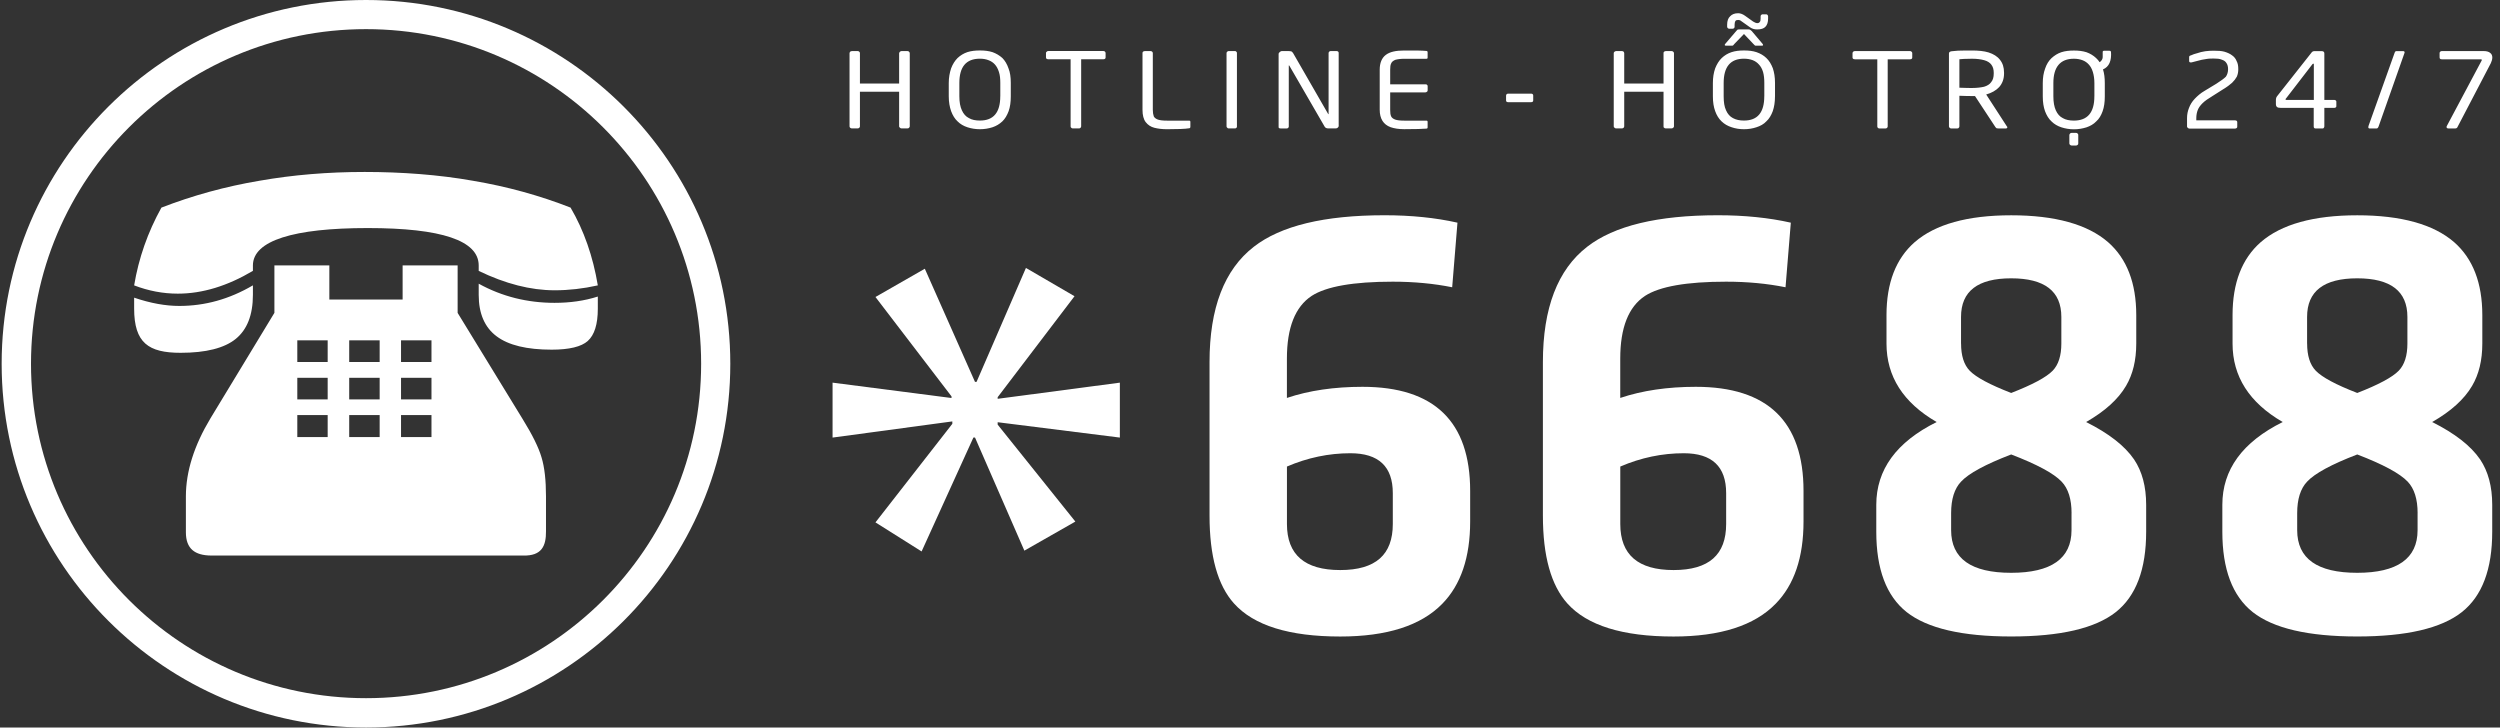 <svg width="189" height="55" viewBox="0 0 189 55" fill="none" xmlns="http://www.w3.org/2000/svg">
<rect x="0" y="0" width="189" height="55" fill="#333333" stroke="none"/>
<path fill-rule="evenodd" clip-rule="evenodd" d="M27.672 2.203C41.659 2.203 53.006 13.539 53.006 27.501C53.006 41.464 41.659 52.782 27.672 52.782C13.686 52.782 2.344 41.453 2.344 27.501C2.344 13.55 13.677 2.203 27.672 2.203ZM27.672 0C42.874 0 55.211 12.314 55.211 27.501C55.211 42.689 42.874 55 27.672 55C12.471 55 0.125 42.677 0.125 27.501C0.125 12.325 12.456 0 27.672 0Z" fill="white"/>
<path fill-rule="evenodd" clip-rule="evenodd" d="M30.318 31.377V33.041H32.62V31.377H30.318ZM26.4 31.377V33.041H28.702V31.377H26.4ZM22.476 31.377V33.041H24.772V31.377H22.476ZM30.318 28.561V30.197H32.62V28.561H30.318ZM26.4 28.561V30.197H28.702V28.561H26.4ZM22.476 28.561V30.197H24.772V28.561H22.476ZM30.318 25.728V27.369H32.62V25.728H30.318ZM26.4 25.728V27.369H28.702V25.728H26.4ZM22.476 25.728V27.369H24.772V25.728H22.476ZM24.898 22.644H30.438V20.065H34.597V23.654L39.526 31.704C40.249 32.875 40.72 33.827 40.937 34.569C41.168 35.314 41.277 36.312 41.277 37.528V40.153C41.291 41.295 40.937 42.031 39.563 41.999H15.964C14.727 41.99 14.053 41.485 14.053 40.238V37.525C14.053 35.629 14.687 33.661 15.915 31.619L20.745 23.652V20.062H24.898V22.641V22.644ZM19.12 21.575V22.285C19.12 23.818 18.68 24.922 17.823 25.62C16.964 26.318 15.567 26.672 13.656 26.672C11.223 26.672 10.141 25.921 10.141 23.324V22.504C11.386 22.927 12.525 23.129 13.554 23.129C15.479 23.129 17.326 22.626 19.12 21.572V21.575ZM45.195 22.419V23.336C45.195 24.525 44.935 25.328 44.438 25.775C43.959 26.21 43.039 26.435 41.708 26.435C39.837 26.435 38.444 26.102 37.544 25.424C36.65 24.759 36.19 23.713 36.19 22.299V21.447C37.958 22.422 39.875 22.895 41.922 22.895C43.09 22.895 44.17 22.746 45.195 22.419ZM43.136 15.696C44.144 17.416 44.83 19.387 45.195 21.575C44.087 21.823 42.999 21.946 41.934 21.946C40.114 21.946 38.198 21.452 36.19 20.48V20.068C36.19 18.19 33.389 17.241 27.797 17.241C22.204 17.241 19.12 18.19 19.12 20.068V20.477C17.198 21.619 15.304 22.2 13.439 22.2C12.325 22.2 11.22 21.99 10.141 21.575C10.483 19.522 11.169 17.556 12.203 15.696C14.562 14.782 17.032 14.101 19.608 13.666C22.159 13.216 24.818 13 27.571 13C30.324 13 33.163 13.204 35.756 13.666C38.335 14.101 40.803 14.782 43.139 15.696H43.136Z" fill="white"/>
<path d="M188.419 4.352C188.419 4.483 188.373 4.626 188.309 4.772L185.794 9.589C185.765 9.672 185.696 9.711 185.621 9.711H185.103C185.011 9.711 184.956 9.672 184.956 9.589C184.956 9.571 184.976 9.544 184.988 9.51L187.621 4.562V4.525C187.621 4.498 187.601 4.483 187.566 4.483H184.6C184.482 4.483 184.433 4.431 184.433 4.342V4.01C184.433 3.968 184.447 3.937 184.482 3.907C184.511 3.876 184.557 3.861 184.6 3.861H187.771C187.988 3.861 188.156 3.907 188.268 4.007C188.375 4.09 188.419 4.211 188.419 4.352ZM181.788 3.959C181.788 3.995 181.779 4.01 181.773 4.023L179.822 9.559C179.782 9.662 179.735 9.714 179.663 9.714H179.169C179.082 9.714 179.045 9.687 179.045 9.623C179.045 9.586 179.059 9.559 179.059 9.522L181.022 4.023C181.059 3.91 181.1 3.864 181.163 3.864H181.663C181.75 3.864 181.788 3.895 181.788 3.962V3.959ZM174.926 7.551V4.857C174.926 4.833 174.917 4.815 174.9 4.815H174.879C174.859 4.815 174.845 4.833 174.816 4.857L172.821 7.447C172.792 7.459 172.787 7.487 172.787 7.517C172.787 7.548 172.807 7.554 172.85 7.554H174.926V7.551ZM176.628 8.011C176.628 8.063 176.622 8.093 176.593 8.112C176.55 8.145 176.518 8.154 176.478 8.154H175.72V9.559C175.72 9.608 175.694 9.641 175.68 9.662C175.66 9.702 175.616 9.714 175.579 9.714H175.07C174.963 9.714 174.917 9.662 174.917 9.559V8.154H172.411C172.289 8.154 172.197 8.136 172.145 8.09C172.081 8.038 172.058 7.971 172.058 7.846V7.554C172.058 7.438 172.093 7.341 172.156 7.264L174.729 4.004C174.79 3.91 174.862 3.864 174.98 3.864H175.498C175.645 3.864 175.72 3.916 175.72 4.038V7.554H176.478C176.521 7.554 176.553 7.563 176.593 7.603C176.622 7.621 176.628 7.654 176.628 7.706V8.011ZM169.214 5.226C169.214 5.439 169.182 5.613 169.104 5.796C169.02 5.951 168.902 6.107 168.745 6.259C168.586 6.399 168.361 6.576 168.084 6.74L167.263 7.261C166.948 7.45 166.696 7.621 166.514 7.801C166.338 7.974 166.219 8.139 166.15 8.319C166.083 8.489 166.04 8.7 166.04 8.928V9.099H168.965C169.087 9.099 169.136 9.154 169.136 9.239V9.577C169.136 9.629 169.121 9.662 169.089 9.681C169.046 9.708 169.02 9.72 168.965 9.72H165.52C165.476 9.72 165.433 9.708 165.404 9.668C165.369 9.647 165.34 9.614 165.34 9.577V8.928C165.34 8.651 165.392 8.401 165.488 8.16C165.583 7.91 165.719 7.682 165.924 7.466C166.118 7.264 166.364 7.039 166.682 6.859L167.557 6.329C167.907 6.104 168.15 5.93 168.28 5.793C168.381 5.644 168.442 5.452 168.442 5.232C168.442 5.034 168.401 4.891 168.323 4.772C168.245 4.641 168.127 4.562 167.956 4.507C167.797 4.44 167.604 4.425 167.346 4.425C167.164 4.425 166.959 4.428 166.763 4.467C166.566 4.492 166.364 4.534 166.158 4.595C165.976 4.635 165.82 4.687 165.681 4.717C165.629 4.723 165.583 4.723 165.551 4.708C165.517 4.693 165.499 4.656 165.499 4.62V4.339C165.499 4.294 165.508 4.251 165.525 4.233C165.551 4.221 165.583 4.193 165.638 4.184C165.78 4.117 165.939 4.062 166.121 4.019C166.28 3.956 166.497 3.91 166.722 3.873C166.948 3.84 167.167 3.834 167.375 3.834C167.676 3.834 167.939 3.846 168.17 3.91C168.402 3.98 168.601 4.071 168.745 4.184C168.896 4.288 169.02 4.434 169.089 4.62C169.182 4.784 169.214 4.982 169.214 5.238V5.226ZM158.987 5.25C159.082 5.543 159.123 5.896 159.123 6.283V7.289C159.123 7.731 159.071 8.096 158.958 8.41C158.848 8.721 158.692 8.989 158.472 9.181C158.273 9.391 158.016 9.531 157.741 9.626C157.44 9.72 157.125 9.775 156.787 9.775C156.449 9.775 156.134 9.72 155.842 9.626C155.556 9.531 155.307 9.391 155.096 9.181C154.882 8.989 154.723 8.721 154.605 8.41C154.492 8.093 154.434 7.731 154.434 7.289V6.283C154.434 5.866 154.492 5.506 154.616 5.171C154.723 4.857 154.882 4.595 155.096 4.394C155.319 4.193 155.556 4.041 155.842 3.946C156.122 3.855 156.44 3.821 156.787 3.821C157.134 3.821 157.44 3.855 157.741 3.949C158.016 4.05 158.258 4.193 158.467 4.391C158.576 4.483 158.652 4.592 158.733 4.705C158.871 4.605 158.958 4.48 158.964 4.327V3.922C158.964 3.861 159.013 3.834 159.105 3.834H159.464C159.53 3.834 159.562 3.855 159.591 3.907C159.643 4.595 159.449 5.052 158.984 5.247L158.987 5.25ZM157.117 10.838C157.117 10.89 157.108 10.921 157.073 10.948C157.036 10.988 156.995 11 156.952 11H156.611C156.579 11 156.527 10.988 156.495 10.948C156.461 10.921 156.443 10.89 156.443 10.838V10.208C156.443 10.165 156.463 10.129 156.495 10.101C156.527 10.056 156.579 10.046 156.611 10.046H156.952C156.995 10.046 157.039 10.056 157.073 10.101C157.108 10.132 157.117 10.165 157.117 10.208V10.838ZM158.336 7.286V6.28C158.336 5.963 158.293 5.686 158.221 5.445C158.146 5.199 158.042 5.016 157.917 4.882C157.787 4.736 157.631 4.626 157.44 4.553C157.255 4.483 157.036 4.44 156.787 4.44C155.755 4.44 155.235 5.065 155.235 6.277V7.283C155.235 7.725 155.299 8.072 155.42 8.343C155.547 8.62 155.715 8.815 155.952 8.931C156.171 9.062 156.463 9.117 156.787 9.117C157.819 9.117 158.334 8.508 158.334 7.283L158.336 7.286ZM150.726 5.561V5.503C150.726 5.241 150.668 5.052 150.546 4.888C150.437 4.736 150.24 4.614 150.012 4.553C149.772 4.483 149.448 4.44 149.087 4.44C148.581 4.44 148.274 4.464 148.13 4.48V6.631C148.63 6.652 148.942 6.652 149.087 6.652C149.448 6.652 149.76 6.612 149.997 6.558C150.24 6.484 150.422 6.372 150.532 6.21C150.668 6.049 150.726 5.832 150.726 5.558V5.561ZM151.755 9.608C151.755 9.687 151.703 9.711 151.642 9.711H151.081C151.015 9.711 150.974 9.699 150.951 9.699C150.922 9.684 150.89 9.656 150.853 9.608L149.309 7.261H149.087C148.913 7.261 148.584 7.261 148.13 7.24V9.556C148.13 9.605 148.107 9.638 148.081 9.659C148.06 9.699 148.02 9.711 147.968 9.711H147.503C147.459 9.711 147.427 9.699 147.393 9.659C147.364 9.638 147.341 9.605 147.341 9.556V4.038C147.341 3.937 147.422 3.892 147.552 3.873C147.656 3.858 147.821 3.852 148.02 3.831C148.225 3.828 148.422 3.818 148.613 3.818H149.087C149.564 3.818 149.991 3.858 150.338 3.965C150.702 4.083 150.992 4.257 151.194 4.516C151.399 4.769 151.506 5.083 151.506 5.5V5.558C151.506 5.976 151.373 6.32 151.133 6.588C150.89 6.85 150.552 7.03 150.156 7.143L151.714 9.547C151.737 9.571 151.755 9.586 151.755 9.608ZM144.566 4.352C144.566 4.431 144.508 4.483 144.398 4.483H142.71V9.556C142.71 9.605 142.693 9.638 142.664 9.659C142.632 9.699 142.597 9.711 142.551 9.711H142.08C142.031 9.711 141.999 9.699 141.964 9.659C141.935 9.638 141.924 9.605 141.924 9.556V4.483H140.239C140.114 4.483 140.051 4.431 140.051 4.352V4.01C140.051 3.968 140.074 3.937 140.103 3.907C140.14 3.876 140.181 3.861 140.239 3.861H144.398C144.447 3.861 144.476 3.876 144.511 3.907C144.543 3.934 144.566 3.968 144.566 4.01V4.352ZM133.287 3.398C133.287 3.441 133.261 3.453 133.206 3.453H132.764C132.714 3.453 132.691 3.45 132.671 3.438C132.648 3.413 132.616 3.383 132.558 3.325L131.844 2.572L131.116 3.325C131.078 3.383 131.032 3.413 131.018 3.438C130.997 3.447 130.974 3.453 130.928 3.453H130.486C130.422 3.453 130.393 3.441 130.393 3.398C130.393 3.355 130.405 3.331 130.434 3.31L131.263 2.341C131.307 2.289 131.341 2.255 131.359 2.24C131.399 2.225 131.422 2.225 131.474 2.225H132.206C132.281 2.225 132.347 2.261 132.428 2.344L133.249 3.313C133.269 3.337 133.284 3.361 133.284 3.401L133.287 3.398ZM133.668 1.408C133.668 1.679 133.599 1.893 133.463 2.027C133.342 2.158 133.131 2.225 132.844 2.225C132.631 2.225 132.448 2.173 132.287 2.054L131.763 1.683C131.662 1.603 131.607 1.564 131.555 1.536C131.506 1.524 131.46 1.509 131.411 1.509C131.31 1.509 131.243 1.524 131.194 1.588C131.159 1.652 131.136 1.753 131.136 1.862V2.03C131.136 2.066 131.116 2.106 131.093 2.13C131.07 2.146 131.032 2.173 130.986 2.173H130.723C130.679 2.173 130.651 2.149 130.625 2.13C130.593 2.097 130.572 2.066 130.572 2.03V1.862C130.572 1.588 130.648 1.366 130.798 1.232C130.934 1.082 131.136 1 131.405 1C131.573 1 131.743 1.064 131.925 1.192L132.535 1.628C132.599 1.667 132.648 1.692 132.703 1.716C132.761 1.731 132.798 1.75 132.839 1.75C132.94 1.75 133.006 1.716 133.035 1.658C133.087 1.619 133.102 1.521 133.102 1.408V1.232C133.102 1.183 133.119 1.152 133.151 1.125C133.186 1.094 133.212 1.082 133.252 1.082H133.515C133.556 1.082 133.593 1.094 133.622 1.125C133.642 1.152 133.668 1.183 133.668 1.232V1.408ZM133.382 7.283V6.277C133.382 5.96 133.356 5.683 133.287 5.442C133.212 5.196 133.105 5.013 132.977 4.879C132.847 4.732 132.694 4.623 132.506 4.55C132.318 4.48 132.093 4.437 131.844 4.437C130.81 4.437 130.309 5.062 130.309 6.274V7.28C130.309 7.722 130.361 8.069 130.489 8.34C130.61 8.617 130.783 8.812 131.009 8.928C131.249 9.059 131.521 9.114 131.844 9.114C132.873 9.114 133.379 8.505 133.379 7.28L133.382 7.283ZM134.189 7.283C134.189 7.725 134.128 8.09 134.021 8.404C133.905 8.715 133.749 8.983 133.535 9.175C133.342 9.385 133.082 9.525 132.787 9.62C132.506 9.714 132.191 9.769 131.844 9.769C131.497 9.769 131.188 9.714 130.911 9.62C130.616 9.525 130.367 9.385 130.15 9.175C129.945 8.983 129.778 8.715 129.668 8.404C129.552 8.087 129.494 7.725 129.494 7.283V6.277C129.494 5.86 129.552 5.5 129.668 5.165C129.795 4.851 129.951 4.589 130.162 4.388C130.373 4.187 130.619 4.035 130.914 3.94C131.191 3.849 131.503 3.815 131.847 3.815C132.191 3.815 132.509 3.849 132.79 3.943C133.082 4.044 133.33 4.187 133.535 4.385C133.749 4.586 133.905 4.848 134.024 5.156C134.131 5.47 134.191 5.839 134.191 6.274V7.28L134.189 7.283ZM126.552 9.553C126.552 9.601 126.537 9.635 126.491 9.656C126.456 9.696 126.419 9.708 126.364 9.708H125.939C125.881 9.708 125.841 9.696 125.806 9.656C125.763 9.635 125.763 9.601 125.763 9.553V6.935H122.791V9.553C122.791 9.601 122.762 9.635 122.745 9.656C122.704 9.696 122.664 9.708 122.609 9.708H122.175C122.135 9.708 122.092 9.696 122.06 9.656C122.013 9.635 121.999 9.601 121.999 9.553V4.019C121.999 3.98 122.013 3.943 122.06 3.907C122.092 3.892 122.135 3.861 122.175 3.861H122.609C122.664 3.861 122.704 3.876 122.745 3.907C122.765 3.937 122.791 3.977 122.791 4.019V6.314H125.763V4.019C125.763 3.98 125.763 3.943 125.806 3.907C125.841 3.892 125.881 3.861 125.939 3.861H126.364C126.422 3.861 126.459 3.876 126.491 3.907C126.537 3.937 126.552 3.977 126.552 4.019V9.556V9.553ZM115.911 7.597C115.911 7.679 115.851 7.725 115.75 7.725H114.018C113.911 7.725 113.859 7.676 113.859 7.597V7.219C113.859 7.191 113.879 7.14 113.911 7.112C113.94 7.091 113.989 7.079 114.018 7.079H115.75C115.851 7.079 115.911 7.133 115.911 7.219V7.597ZM107.928 9.617C107.928 9.681 107.91 9.714 107.85 9.723C107.578 9.748 107.008 9.766 106.156 9.766C105.742 9.766 105.41 9.711 105.132 9.617C104.852 9.516 104.653 9.352 104.517 9.141C104.375 8.913 104.306 8.626 104.306 8.303V5.266C104.306 4.763 104.462 4.382 104.762 4.154C105.066 3.919 105.528 3.818 106.156 3.818H107.081C107.422 3.828 107.679 3.831 107.85 3.852C107.91 3.861 107.928 3.898 107.928 3.968V4.352C107.928 4.422 107.899 4.443 107.838 4.443H106.167C105.858 4.443 105.627 4.483 105.479 4.525C105.326 4.595 105.219 4.672 105.173 4.793C105.112 4.906 105.098 5.068 105.098 5.272V6.375H107.757C107.812 6.375 107.853 6.375 107.884 6.417C107.922 6.439 107.931 6.481 107.931 6.527V6.82C107.931 6.859 107.922 6.908 107.884 6.929C107.85 6.96 107.812 6.984 107.757 6.984H105.098V8.307C105.098 8.511 105.112 8.675 105.173 8.803C105.222 8.904 105.326 8.983 105.479 9.041C105.627 9.093 105.855 9.12 106.167 9.12H107.838C107.902 9.12 107.928 9.154 107.928 9.211V9.62V9.617ZM101.21 9.486C101.21 9.553 101.193 9.601 101.138 9.644C101.097 9.696 101.025 9.708 100.97 9.708H100.427C100.288 9.708 100.201 9.668 100.146 9.58L97.472 4.961L97.446 4.943C97.432 4.943 97.432 4.955 97.432 4.961V9.568C97.432 9.605 97.423 9.638 97.389 9.659C97.365 9.699 97.322 9.711 97.273 9.711H96.825C96.73 9.711 96.663 9.684 96.663 9.62V4.087C96.663 4.019 96.701 3.968 96.753 3.934C96.802 3.892 96.839 3.861 96.923 3.861H97.406C97.513 3.861 97.6 3.876 97.643 3.892C97.672 3.913 97.724 3.959 97.761 4.019L100.412 8.623L100.441 8.633C100.441 8.633 100.441 8.633 100.441 8.623V4.01C100.441 3.968 100.456 3.937 100.49 3.907C100.513 3.876 100.539 3.861 100.597 3.861H101.054C101.1 3.861 101.141 3.876 101.17 3.907C101.198 3.937 101.204 3.968 101.204 4.01V9.489L101.21 9.486ZM93.515 9.553C93.515 9.586 93.507 9.629 93.481 9.656C93.452 9.696 93.405 9.708 93.368 9.708H92.882C92.842 9.708 92.81 9.696 92.781 9.656C92.746 9.635 92.726 9.601 92.726 9.553V4.01C92.726 3.968 92.746 3.937 92.781 3.907C92.813 3.876 92.845 3.861 92.882 3.861H93.368C93.405 3.861 93.452 3.876 93.466 3.907C93.504 3.937 93.512 3.968 93.512 4.01V9.556L93.515 9.553ZM89.992 9.58C89.992 9.653 89.96 9.69 89.914 9.696C89.573 9.751 89 9.769 88.22 9.769C87.853 9.769 87.543 9.729 87.266 9.659C86.997 9.589 86.786 9.449 86.618 9.236C86.451 9.02 86.373 8.7 86.373 8.307V4.019C86.373 3.98 86.376 3.943 86.41 3.907C86.451 3.892 86.491 3.861 86.549 3.861H86.977C87.029 3.861 87.069 3.876 87.104 3.907C87.139 3.937 87.153 3.977 87.153 4.019V8.307C87.153 8.511 87.182 8.675 87.228 8.803C87.283 8.904 87.384 8.983 87.537 9.041C87.694 9.093 87.907 9.12 88.231 9.12H89.902C89.963 9.12 89.992 9.154 89.992 9.211V9.583V9.58ZM83.583 4.349C83.583 4.428 83.522 4.48 83.418 4.48H81.736V9.553C81.736 9.601 81.71 9.635 81.69 9.656C81.664 9.696 81.621 9.708 81.571 9.708H81.106C81.054 9.708 81.013 9.696 80.987 9.656C80.95 9.635 80.938 9.601 80.938 9.553V4.48H79.25C79.138 4.48 79.077 4.428 79.077 4.349V4.007C79.077 3.965 79.085 3.934 79.138 3.904C79.155 3.873 79.204 3.858 79.25 3.858H83.418C83.465 3.858 83.511 3.873 83.537 3.904C83.56 3.931 83.583 3.965 83.583 4.007V4.349ZM75.623 7.283V6.277C75.623 5.96 75.599 5.683 75.519 5.442C75.443 5.196 75.339 5.013 75.218 4.879C75.088 4.732 74.929 4.623 74.729 4.55C74.553 4.48 74.342 4.437 74.082 4.437C73.03 4.437 72.527 5.062 72.527 6.274V7.28C72.527 7.722 72.593 8.069 72.718 8.34C72.845 8.617 73.015 8.812 73.252 8.928C73.469 9.059 73.755 9.114 74.082 9.114C75.111 9.114 75.62 8.505 75.62 7.28L75.623 7.283ZM76.415 7.283C76.415 7.725 76.365 8.09 76.253 8.404C76.137 8.715 75.981 8.983 75.779 9.175C75.556 9.385 75.313 9.525 75.036 9.62C74.741 9.714 74.423 9.769 74.082 9.769C73.741 9.769 73.42 9.714 73.134 9.62C72.848 9.525 72.599 9.385 72.391 9.175C72.18 8.983 72.021 8.715 71.905 8.404C71.795 8.087 71.726 7.725 71.726 7.283V6.277C71.726 5.86 71.795 5.5 71.905 5.165C72.024 4.851 72.189 4.589 72.391 4.388C72.605 4.187 72.853 4.035 73.134 3.94C73.42 3.849 73.735 3.815 74.082 3.815C74.429 3.815 74.741 3.849 75.036 3.943C75.313 4.044 75.556 4.187 75.779 4.385C75.975 4.586 76.134 4.848 76.238 5.156C76.368 5.47 76.415 5.839 76.415 6.274V7.28V7.283ZM68.778 9.553C68.778 9.601 68.754 9.635 68.72 9.656C68.697 9.696 68.65 9.708 68.596 9.708H68.153C68.113 9.708 68.072 9.696 68.038 9.656C68.012 9.635 67.974 9.601 67.974 9.553V6.935H65.011V9.553C65.011 9.601 65 9.635 64.959 9.656C64.924 9.696 64.893 9.708 64.841 9.708H64.404C64.349 9.708 64.32 9.696 64.271 9.656C64.248 9.635 64.225 9.601 64.225 9.553V4.019C64.225 3.98 64.251 3.943 64.271 3.907C64.32 3.892 64.352 3.861 64.404 3.861H64.841C64.893 3.861 64.924 3.876 64.959 3.907C65 3.937 65.011 3.977 65.011 4.019V6.314H67.974V4.019C67.974 3.98 68.012 3.943 68.038 3.907C68.072 3.892 68.113 3.861 68.153 3.861H68.596C68.65 3.861 68.697 3.876 68.72 3.907C68.754 3.937 68.778 3.977 68.778 4.019V9.556V9.553Z" fill="white"/>
<path d="M81.234 22.393L75.423 30.028V30.15L84.661 28.928V33.081L75.423 31.92V32.102L81.297 39.431L77.442 41.629L73.711 33.078H73.589L69.673 41.69L66.185 39.492L71.996 32.041V31.859L62.942 33.081V28.928L71.935 30.089V29.968L66.185 22.453L69.916 20.316L73.708 28.867H73.829L77.561 20.256L81.231 22.393H81.234Z" fill="white"/>
<path d="M97.293 30.083C98.961 29.523 100.865 29.243 103.002 29.243C108.431 29.243 111.144 31.868 111.144 37.115V39.428C111.144 42.137 110.441 44.211 109.039 45.643C107.43 47.295 104.856 48.121 101.316 48.121C97.463 48.121 94.788 47.289 93.289 45.62C92.057 44.248 91.441 42.039 91.441 38.984V27.372C91.441 23.291 92.558 20.386 94.788 18.656C96.83 17.067 100.124 16.273 104.662 16.273C106.69 16.273 108.532 16.461 110.184 16.834L109.785 21.717C108.396 21.437 106.898 21.295 105.293 21.295C102.314 21.295 100.269 21.654 99.161 22.37C97.912 23.196 97.29 24.775 97.29 27.112V30.078L97.293 30.083ZM97.293 35.27V39.616C97.293 41.938 98.635 43.096 101.319 43.096C104.003 43.096 105.296 41.935 105.296 39.616V37.28C105.296 35.27 104.226 34.265 102.091 34.265C100.454 34.265 98.854 34.6 97.295 35.27H97.293Z" fill="white"/>
<path d="M122.494 30.083C124.163 29.523 126.066 29.243 128.204 29.243C133.633 29.243 136.346 31.868 136.346 37.115V39.428C136.346 42.137 135.643 44.211 134.24 45.643C132.632 47.295 130.058 48.121 126.517 48.121C122.665 48.121 119.989 47.289 118.491 45.62C117.259 44.248 116.643 42.039 116.643 38.984V27.372C116.643 23.291 117.759 20.386 119.989 18.656C122.034 17.067 125.326 16.273 129.864 16.273C131.891 16.273 133.734 16.461 135.386 16.834L134.986 21.717C133.598 21.437 132.1 21.295 130.494 21.295C127.515 21.295 125.47 21.654 124.363 22.37C123.113 23.196 122.491 24.775 122.491 27.112V30.078L122.494 30.083ZM122.494 35.27V39.616C122.494 41.938 123.836 43.096 126.52 43.096C129.204 43.096 130.497 41.935 130.497 39.616V37.28C130.497 35.27 129.427 34.265 127.293 34.265C125.655 34.265 124.056 34.6 122.497 35.27H122.494Z" fill="white"/>
<path d="M161.501 25.971C161.501 27.233 161.244 28.299 160.729 29.171C160.136 30.184 159.129 31.094 157.709 31.905C159.424 32.763 160.633 33.705 161.336 34.733C161.944 35.637 162.25 36.78 162.25 38.166V40.2C162.25 43.035 161.487 45.06 159.957 46.273C158.398 47.503 155.76 48.118 152.049 48.118C148.338 48.118 145.7 47.503 144.141 46.273C142.611 45.057 141.847 43.033 141.847 40.2V38.166C141.847 35.504 143.369 33.416 146.411 31.905C143.883 30.441 142.619 28.463 142.619 25.971V23.822C142.619 21.394 143.328 19.554 144.748 18.309C146.307 16.955 148.743 16.276 152.049 16.276C155.355 16.276 157.813 16.955 159.372 18.309C160.792 19.557 161.501 21.394 161.501 23.822V25.971ZM156.61 38.796C156.61 37.736 156.361 36.942 155.861 36.414C155.268 35.79 153.995 35.105 152.046 34.357C150.096 35.105 148.832 35.79 148.254 36.414C147.753 36.942 147.505 37.736 147.505 38.796V40.081C147.505 42.23 149.017 43.304 152.043 43.304C155.068 43.304 156.607 42.23 156.607 40.081V38.796H156.61ZM148.257 25.971C148.257 26.889 148.474 27.577 148.91 28.027C149.393 28.527 150.441 29.087 152.046 29.708C153.651 29.084 154.698 28.524 155.181 28.027C155.618 27.577 155.838 26.889 155.838 25.971V23.961C155.838 22.015 154.574 21.041 152.046 21.041C149.518 21.041 148.254 22.015 148.254 23.961V25.971H148.257Z" fill="white"/>
<path d="M187.663 25.971C187.663 27.233 187.406 28.299 186.891 29.171C186.298 30.184 185.291 31.094 183.871 31.905C185.586 32.763 186.795 33.705 187.498 34.733C188.106 35.637 188.412 36.78 188.412 38.166V40.2C188.412 43.035 187.649 45.06 186.118 46.273C184.559 47.503 181.922 48.118 178.211 48.118C174.5 48.118 171.862 47.503 170.303 46.273C168.773 45.057 168.009 43.033 168.009 40.2V38.166C168.009 35.504 169.53 33.416 172.573 31.905C170.045 30.441 168.781 28.463 168.781 25.971V23.822C168.781 21.394 169.49 19.554 170.91 18.309C172.469 16.955 174.905 16.276 178.211 16.276C181.517 16.276 183.975 16.955 185.534 18.309C186.954 19.557 187.663 21.394 187.663 23.822V25.971ZM182.772 38.796C182.772 37.736 182.523 36.942 182.023 36.414C181.43 35.79 180.157 35.105 178.208 34.357C176.258 35.105 174.994 35.79 174.416 36.414C173.915 36.942 173.667 37.736 173.667 38.796V40.081C173.667 42.23 175.179 43.304 178.205 43.304C181.23 43.304 182.769 42.23 182.769 40.081V38.796H182.772ZM174.419 25.971C174.419 26.889 174.636 27.577 175.072 28.027C175.555 28.527 176.602 29.087 178.208 29.708C179.813 29.084 180.86 28.524 181.343 28.027C181.78 27.577 182 26.889 182 25.971V23.961C182 22.015 180.736 21.041 178.208 21.041C175.68 21.041 174.416 22.015 174.416 23.961V25.971H174.419Z" fill="white"/>
</svg>
